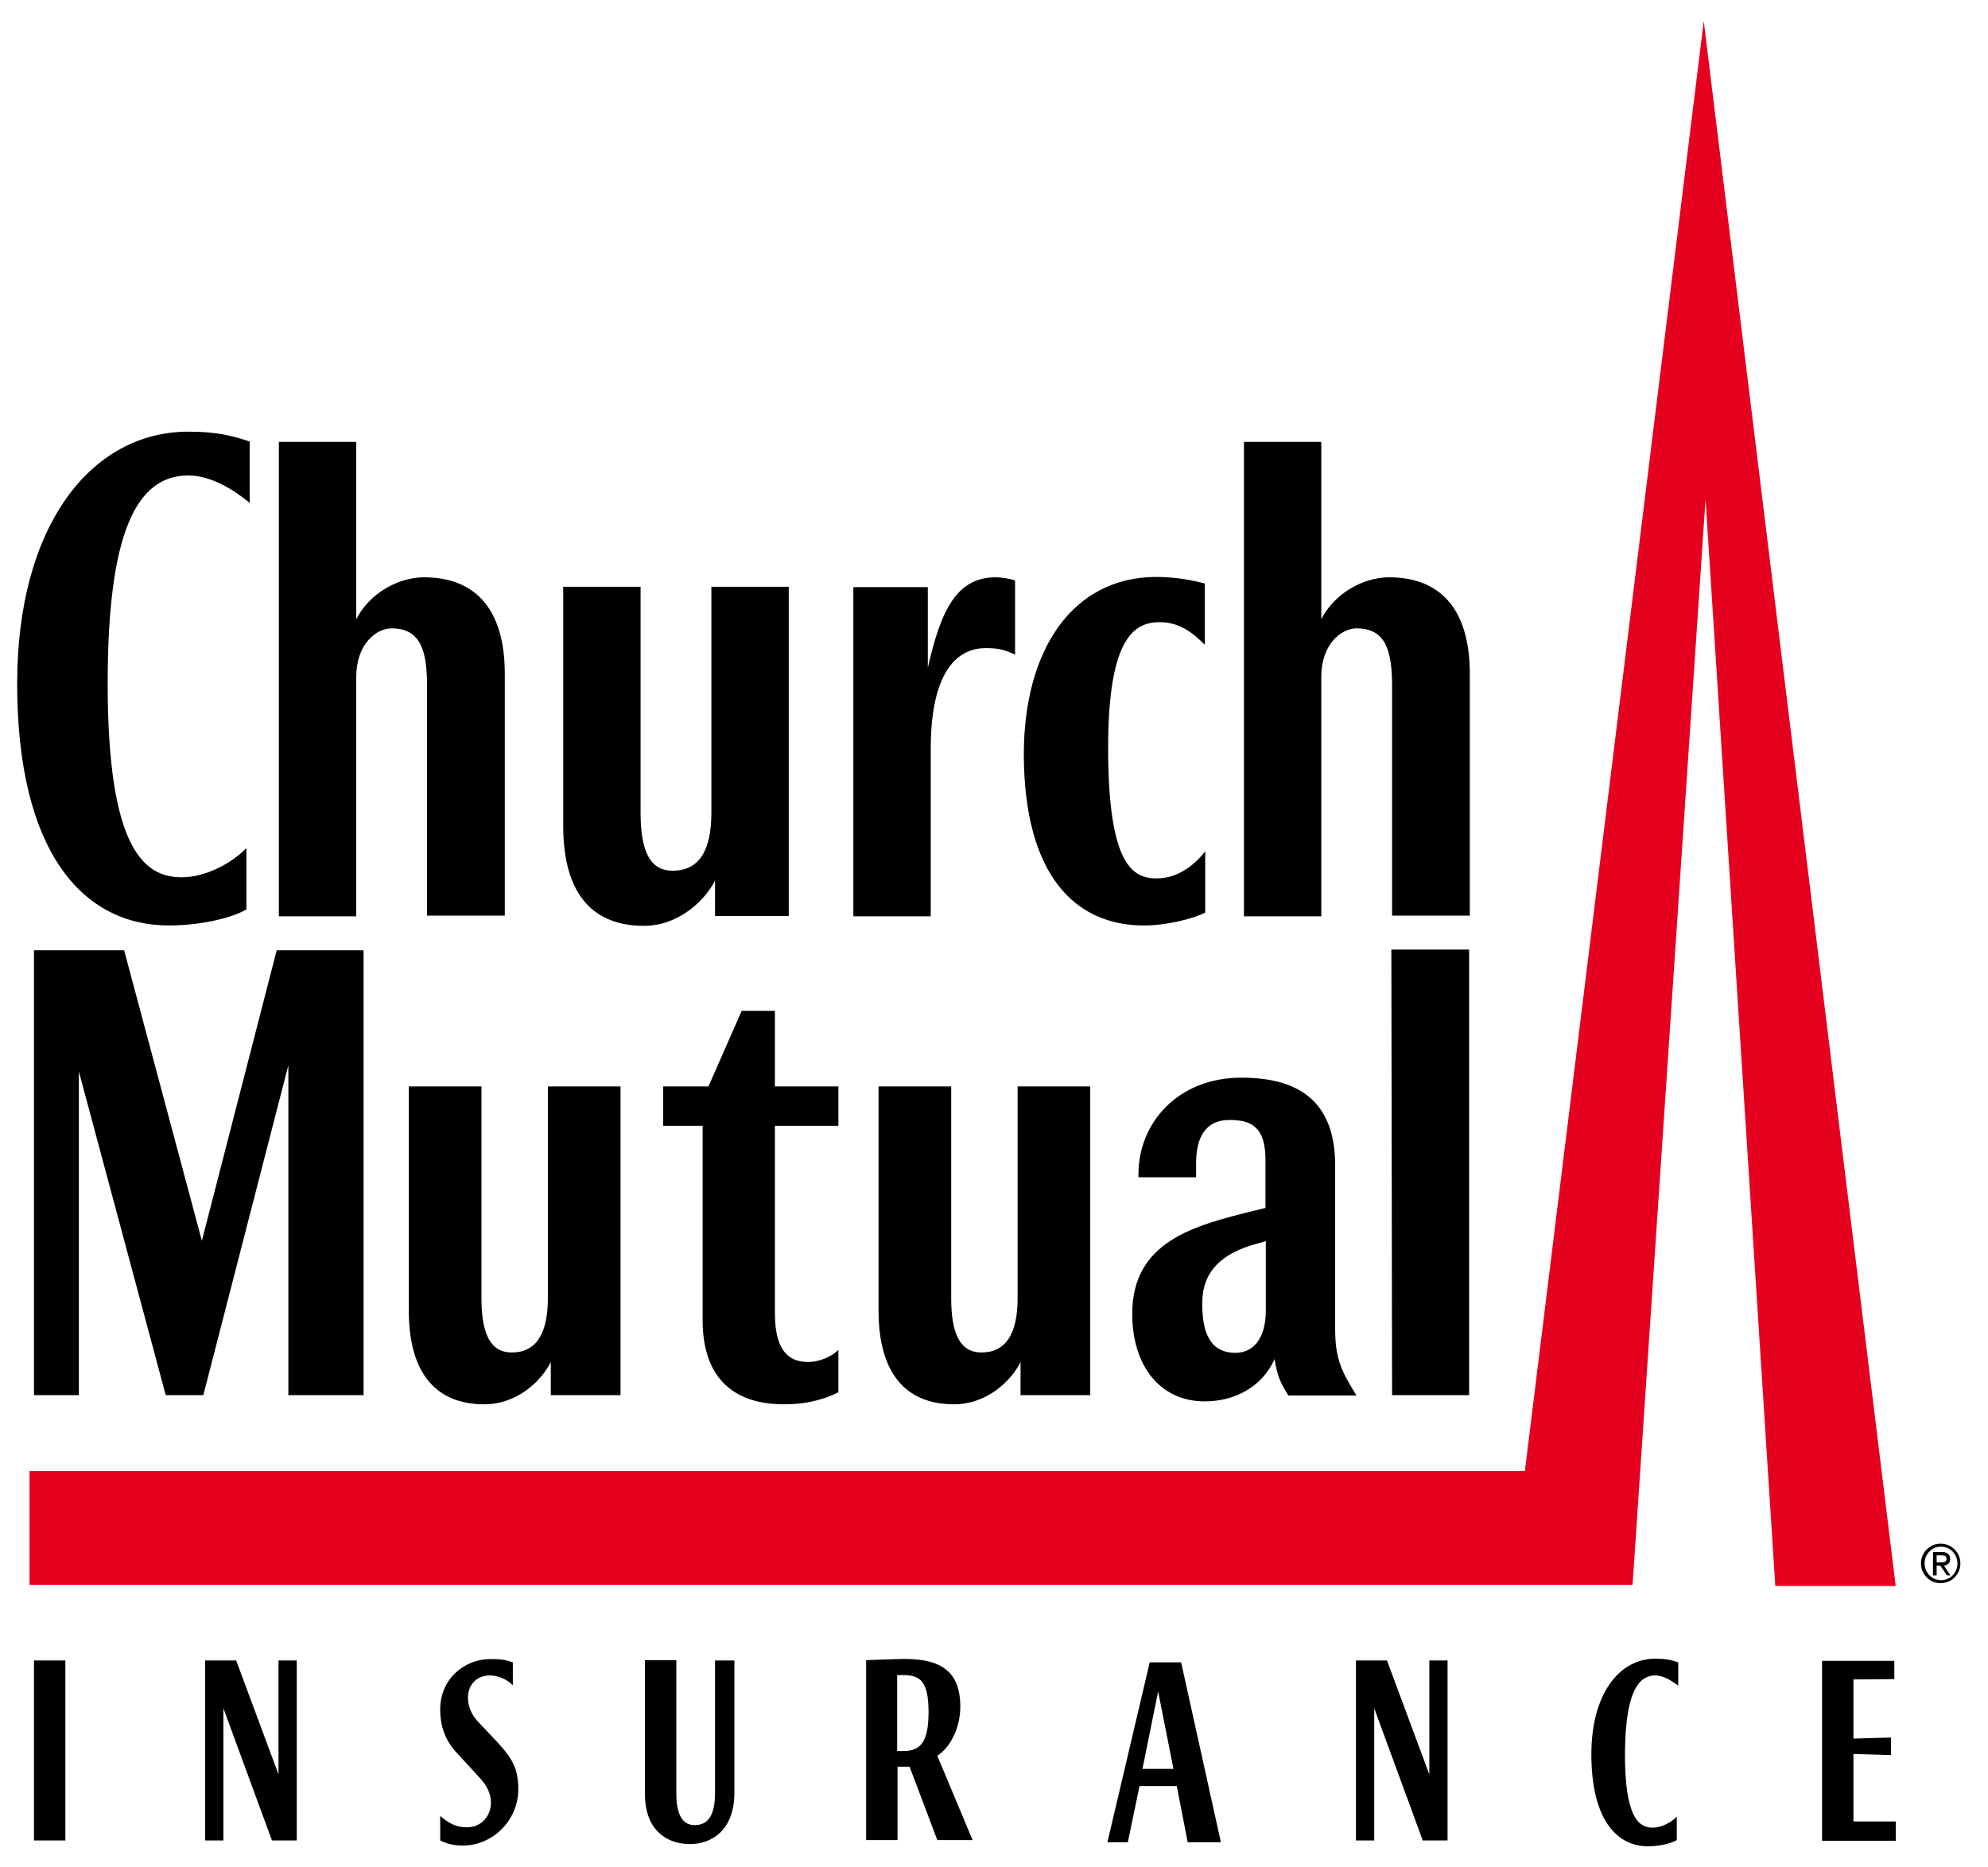 <svg width="66" height="62" viewBox="0 0 66 62" fill="none" xmlns="http://www.w3.org/2000/svg">
<g id="Group 2">
<path id="Vector" d="M56.563 0.699L50.625 48.841H0.98V52.622H54.2L56.623 16.573L58.938 52.658H62.936L56.563 0.699Z" fill="#E6001F"/>
<path id="Vector_2" d="M6.253 15.786C4.533 15.786 3.575 17.676 3.575 22.693C3.575 28.218 4.799 29.127 6.035 29.127C6.787 29.127 7.647 28.703 8.18 28.158V30.194C7.647 30.509 6.568 30.727 5.611 30.727C2.739 30.727 0.57 28.279 0.57 22.693C0.57 17.446 3.03 14.332 6.253 14.332C7.114 14.332 7.647 14.441 8.289 14.659V16.695C7.756 16.259 7.005 15.786 6.253 15.786ZM16.759 30.412V22.378C16.759 20.124 15.693 19.167 14.081 19.167C13.221 19.167 12.264 19.7 11.827 20.56V14.671H9.258V30.424H11.827V22.475C11.827 21.409 12.47 20.863 13.003 20.863C13.972 20.863 14.178 21.615 14.178 22.79V30.4H16.759V30.412ZM26.186 30.412V19.482H23.617V26.983C23.617 28.267 23.193 28.909 22.333 28.909C21.582 28.909 21.267 28.267 21.267 26.983V19.482H18.698V27.419C18.698 29.782 19.764 30.739 21.376 30.739C22.551 30.739 23.412 29.879 23.739 29.236V30.412H26.186ZM32.73 21.518C33.154 21.518 33.372 21.578 33.699 21.736V19.276C33.554 19.215 33.251 19.167 33.057 19.167C31.773 19.167 31.239 20.233 30.803 22.172V19.494H28.331V30.424H30.9V24.85C30.9 22.693 31.542 21.518 32.73 21.518ZM37.977 30.727C38.728 30.727 39.588 30.509 40.012 30.303V28.267C39.588 28.8 39.043 29.164 38.401 29.164C37.649 29.164 36.789 28.8 36.789 24.838C36.789 21.19 37.649 20.657 38.498 20.657C39.14 20.657 39.576 20.984 40 21.409V19.373C39.576 19.264 39.031 19.155 38.389 19.155C35.65 19.155 33.99 21.518 33.99 25.056C34.002 29.018 35.662 30.727 37.977 30.727ZM48.797 30.412V22.378C48.797 20.124 47.731 19.167 46.119 19.167C45.259 19.167 44.302 19.7 43.866 20.56V14.671H41.297V30.424H43.866V22.475C43.866 21.409 44.508 20.863 45.041 20.863C46.01 20.863 46.216 21.615 46.216 22.79V30.4H48.797V30.412ZM12.07 46.322V31.551H9.186L6.702 41.196L4.121 31.551H1.128V46.322H2.618V35.574L5.502 46.322H6.75L9.573 35.368V46.322H12.07ZM20.6 46.322V36.071H18.189V43.099C18.189 44.298 17.789 44.904 16.989 44.904C16.287 44.904 15.984 44.298 15.984 43.099V36.071H13.572V43.511C13.572 45.716 14.578 46.625 16.081 46.625C17.183 46.625 17.995 45.825 18.286 45.219V46.322H20.6ZM26.029 46.625C26.635 46.625 27.229 46.528 27.834 46.225V44.819C27.628 45.025 27.229 45.219 26.829 45.219C26.332 45.219 25.726 45.013 25.726 43.608V37.379H27.834V36.071H25.726V33.562H24.623L23.521 36.071H22.018V37.379H23.327V43.801C23.315 45.716 24.32 46.625 26.029 46.625ZM36.195 46.322V36.071H33.784V43.099C33.784 44.298 33.384 44.904 32.584 44.904C31.881 44.904 31.579 44.298 31.579 43.099V36.071H29.167V43.511C29.167 45.716 30.173 46.625 31.675 46.625C32.778 46.625 33.59 45.825 33.881 45.219V46.322H36.195ZM45.029 46.322C44.532 45.522 44.326 45.11 44.326 44.116V38.688C44.326 36.483 43.017 35.78 41.212 35.78C39.103 35.78 37.795 37.282 37.795 38.991V39.088H39.709V38.627C39.709 37.779 40.012 37.185 40.812 37.185C41.515 37.185 42.012 37.391 42.012 38.494V40.106L41.612 40.203C39.661 40.687 37.589 41.208 37.589 43.62C37.589 45.328 38.498 46.528 40 46.528C41.006 46.528 41.915 46.031 42.315 45.122C42.411 45.728 42.521 45.922 42.775 46.334H45.029V46.322ZM42.024 43.511C42.024 44.419 41.624 44.916 41.018 44.916C40.315 44.916 39.891 44.456 39.915 43.208C39.94 42.141 40.642 41.596 41.684 41.305L42.024 41.208V43.511ZM48.773 46.322V31.526H46.192L46.216 46.322H48.773ZM1.128 61.105H2.17V55.131H1.128V61.105ZM9.852 61.105V55.131H9.246V58.912L7.841 55.131H6.811V61.105H7.417V56.718L9.028 61.105H9.852ZM15.366 61.275C16.371 61.275 17.207 60.426 17.207 59.408C17.207 58.73 17.014 58.379 16.492 57.821L15.874 57.167C15.705 56.985 15.535 56.718 15.535 56.355C15.535 55.991 15.778 55.628 16.262 55.628C16.541 55.628 16.82 55.749 17.026 55.955V55.192C16.783 55.107 16.626 55.083 16.299 55.083C15.378 55.083 14.614 55.773 14.614 56.755C14.614 57.482 14.893 57.918 15.22 58.257L15.899 58.996C16.129 59.239 16.299 59.518 16.299 59.845C16.299 60.293 15.984 60.669 15.499 60.669C15.184 60.669 14.941 60.572 14.614 60.293V61.105C14.845 61.226 15.087 61.275 15.366 61.275ZM22.903 61.226C23.617 61.226 24.381 60.778 24.381 59.518V55.131H23.739V59.518C23.739 60.329 23.472 60.596 23.06 60.596C22.66 60.596 22.454 60.245 22.454 59.554V55.119H21.412V59.566C21.412 60.766 22.139 61.226 22.903 61.226ZM32.294 61.105L31.118 58.294C31.554 58.015 31.881 57.361 31.881 56.67C31.881 55.422 31.167 55.034 29.797 55.083L28.755 55.119V61.093H29.797V58.657H30.197L31.118 61.093H32.294V61.105ZM29.991 55.616C30.549 55.616 30.827 55.822 30.827 56.84C30.827 57.858 30.549 58.136 29.991 58.136H29.785V55.616H29.991ZM40.533 61.166L39.212 55.192H38.17L36.765 61.166H37.443L37.831 59.3H39.067L39.431 61.166H40.533ZM38.958 58.73H37.928L38.449 56.161L38.958 58.73ZM48.058 61.105V55.131H47.452V58.912L46.047 55.131H45.017V61.105H45.623V56.718L47.234 61.105H48.058ZM54.953 55.628C55.232 55.628 55.51 55.81 55.716 55.967V55.192C55.474 55.107 55.28 55.071 54.953 55.071C53.753 55.071 52.832 56.246 52.832 58.245C52.832 60.366 53.644 61.299 54.711 61.299C55.074 61.299 55.474 61.214 55.668 61.093V60.317C55.462 60.523 55.147 60.681 54.868 60.681C54.408 60.681 53.947 60.342 53.947 58.245C53.959 56.343 54.323 55.628 54.953 55.628ZM62.938 61.105V60.475H61.533V58.233L62.781 58.27V57.688L61.533 57.724V55.761L62.89 55.749V55.143H60.491V61.117H62.938V61.105ZM64.417 51.871C64.526 51.871 64.623 51.871 64.623 51.75C64.623 51.653 64.538 51.641 64.453 51.641H64.295V51.871H64.417ZM64.174 51.532H64.477C64.647 51.532 64.744 51.605 64.744 51.763C64.744 51.896 64.659 51.968 64.538 51.981L64.756 52.308H64.635L64.417 51.981H64.295V52.308H64.174V51.532ZM63.774 51.908C63.774 51.544 64.065 51.254 64.429 51.254C64.792 51.254 65.083 51.544 65.083 51.908C65.083 52.271 64.792 52.562 64.429 52.562C64.077 52.574 63.774 52.271 63.774 51.908ZM64.441 52.465C64.744 52.465 64.986 52.223 64.986 51.908C64.986 51.605 64.744 51.35 64.441 51.35C64.138 51.35 63.895 51.593 63.895 51.908C63.895 52.211 64.138 52.465 64.441 52.465Z" fill="black"/>
</g>
</svg>
